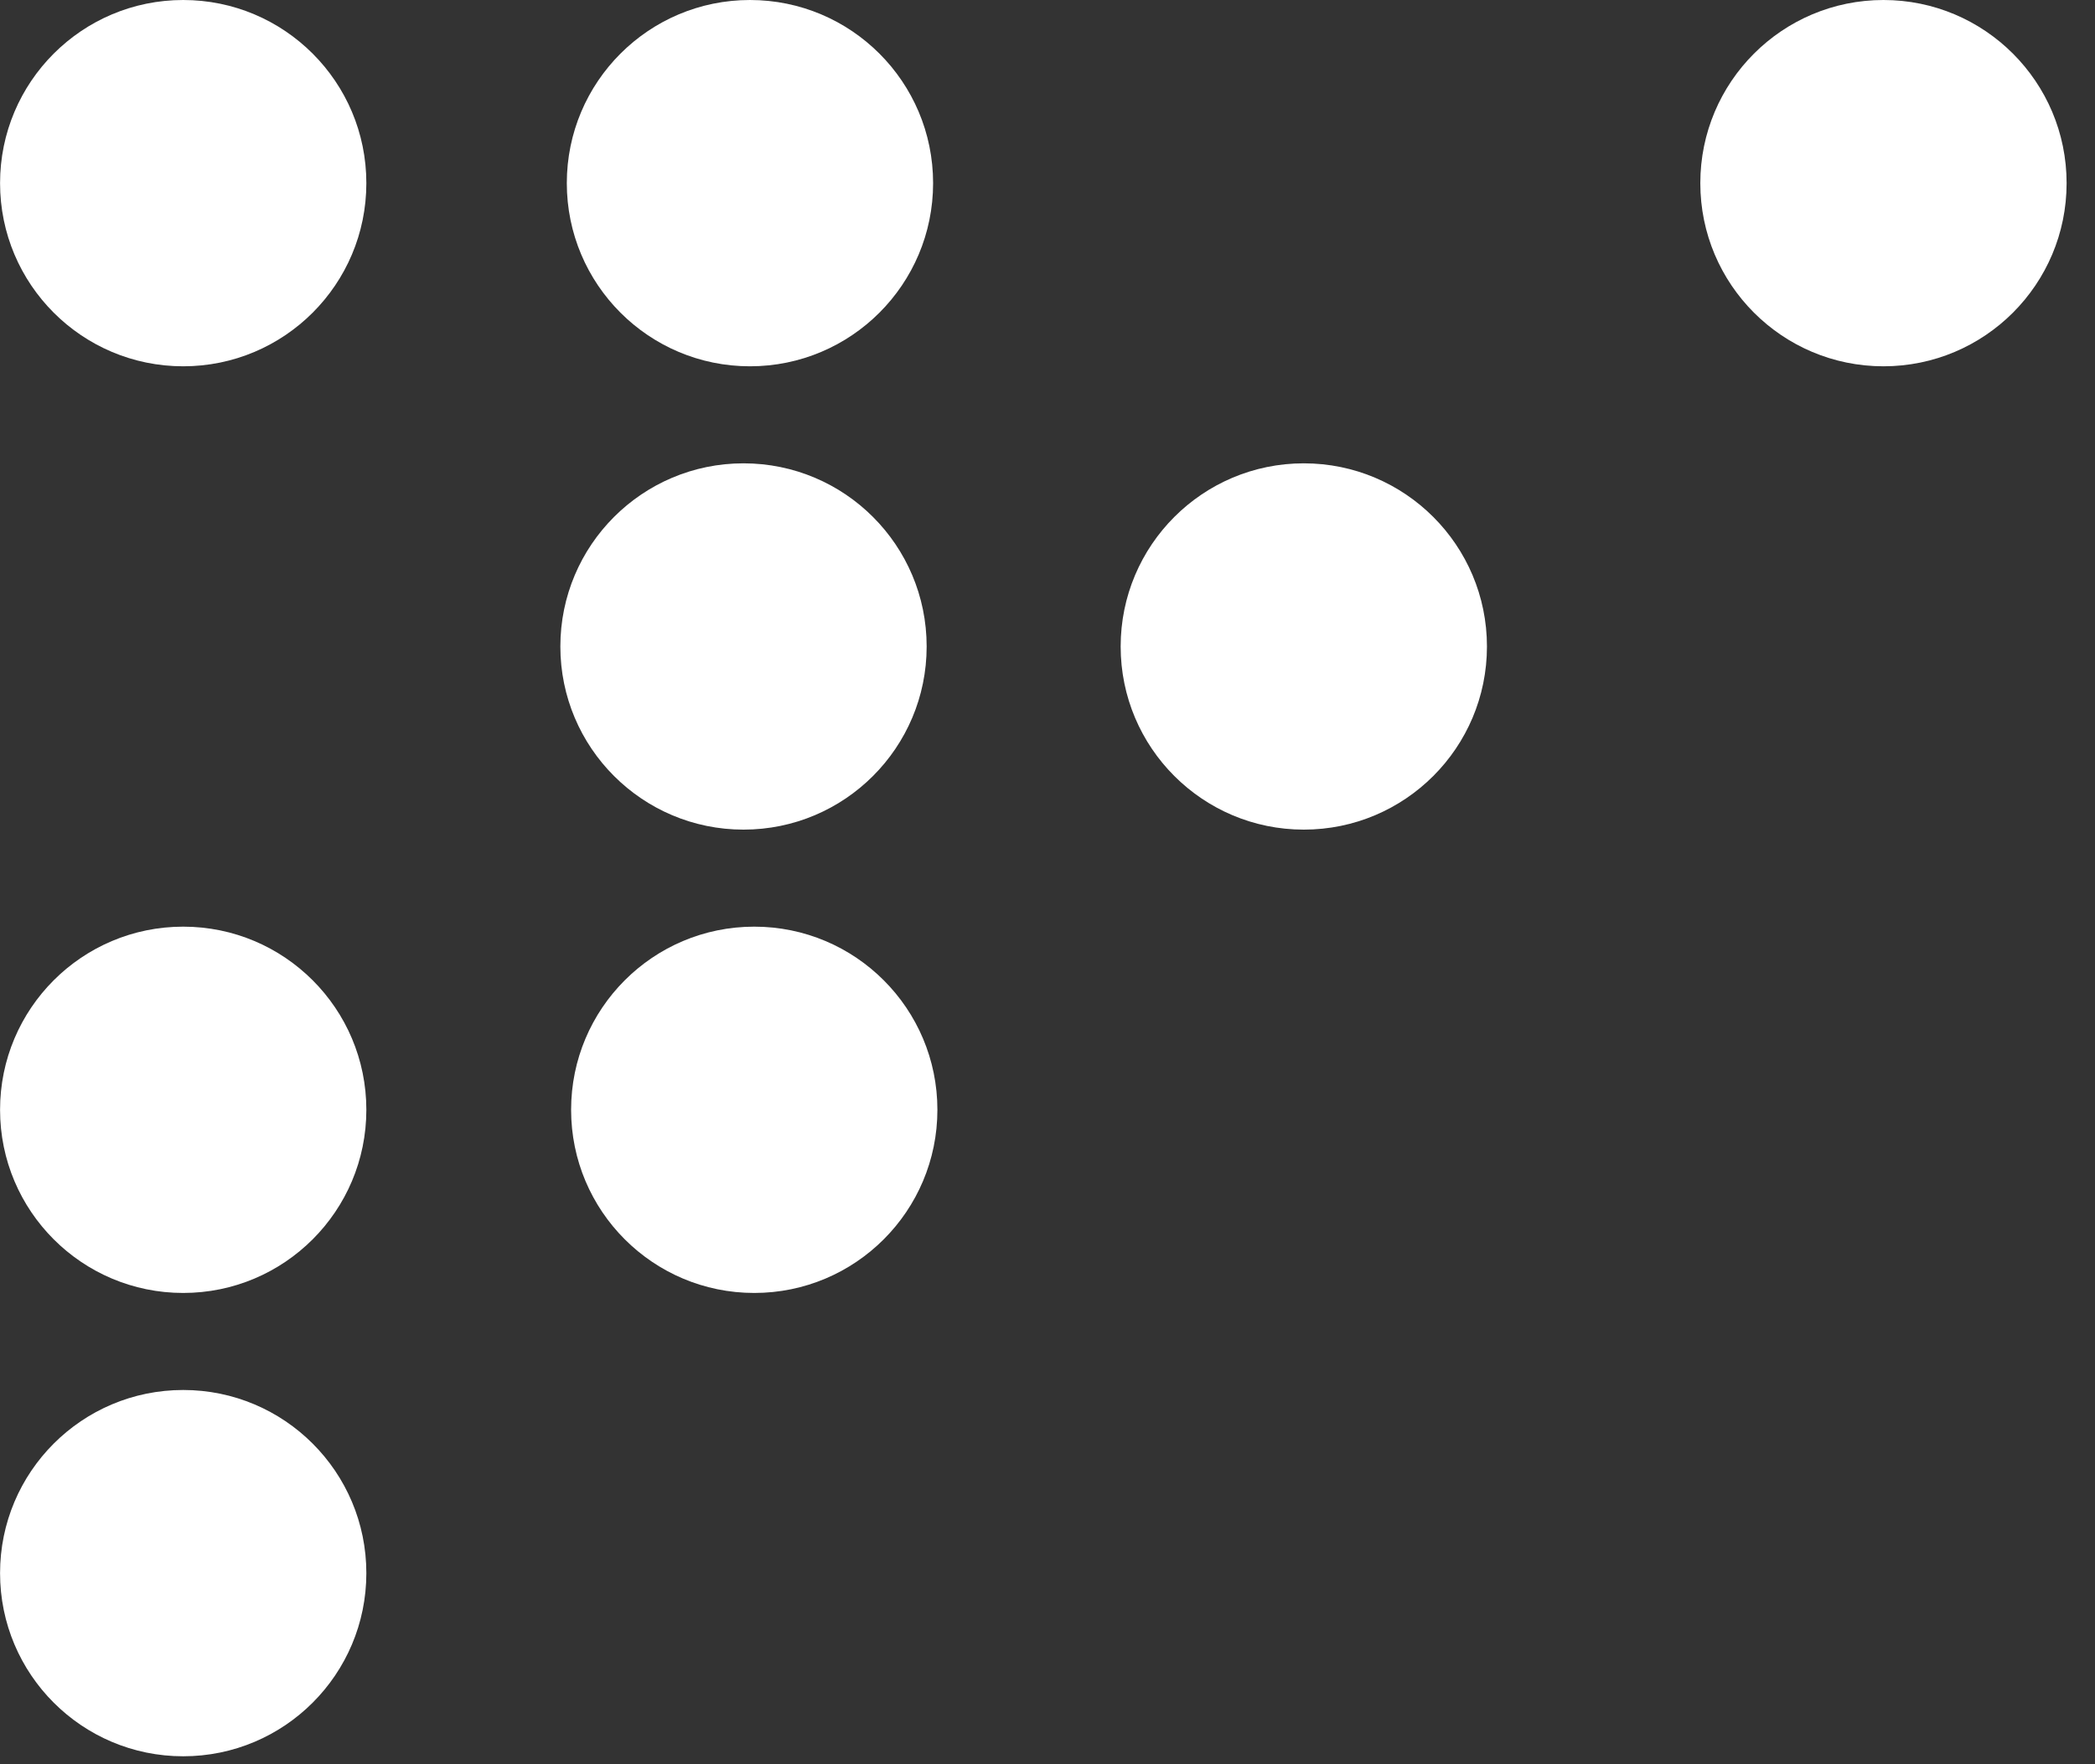 <?xml version="1.0" encoding="UTF-8"?> <svg xmlns="http://www.w3.org/2000/svg" width="38" height="32" viewBox="0 0 38 32" fill="none"><rect x="0" y="0" width="38" height="32" fill="#333333" stroke="none"/><circle cx="3.322" cy="3.322" r="3.322" transform="matrix(-1 0 0 1 37.485 0)" fill="white"></circle><circle cx="3.322" cy="3.322" r="3.322" transform="matrix(-1 0 0 1 16.925 0)" fill="white"></circle><circle cx="3.322" cy="3.322" r="3.322" transform="matrix(-1 0 0 1 6.645 0)" fill="white"></circle><circle cx="3.322" cy="3.322" r="3.322" transform="matrix(-1 0 0 1 26.971 8.404)" fill="white"></circle><circle cx="3.322" cy="3.322" r="3.322" transform="matrix(-1 0 0 1 16.808 8.404)" fill="white"></circle><circle cx="3.322" cy="3.322" r="3.322" transform="matrix(-1 0 0 1 17.003 16.808)" fill="white"></circle><circle cx="3.322" cy="3.322" r="3.322" transform="matrix(-1 0 0 1 6.645 16.808)" fill="white"></circle><circle cx="3.322" cy="3.322" r="3.322" transform="matrix(-1 0 0 1 6.645 25.212)" fill="white"></circle></svg> 